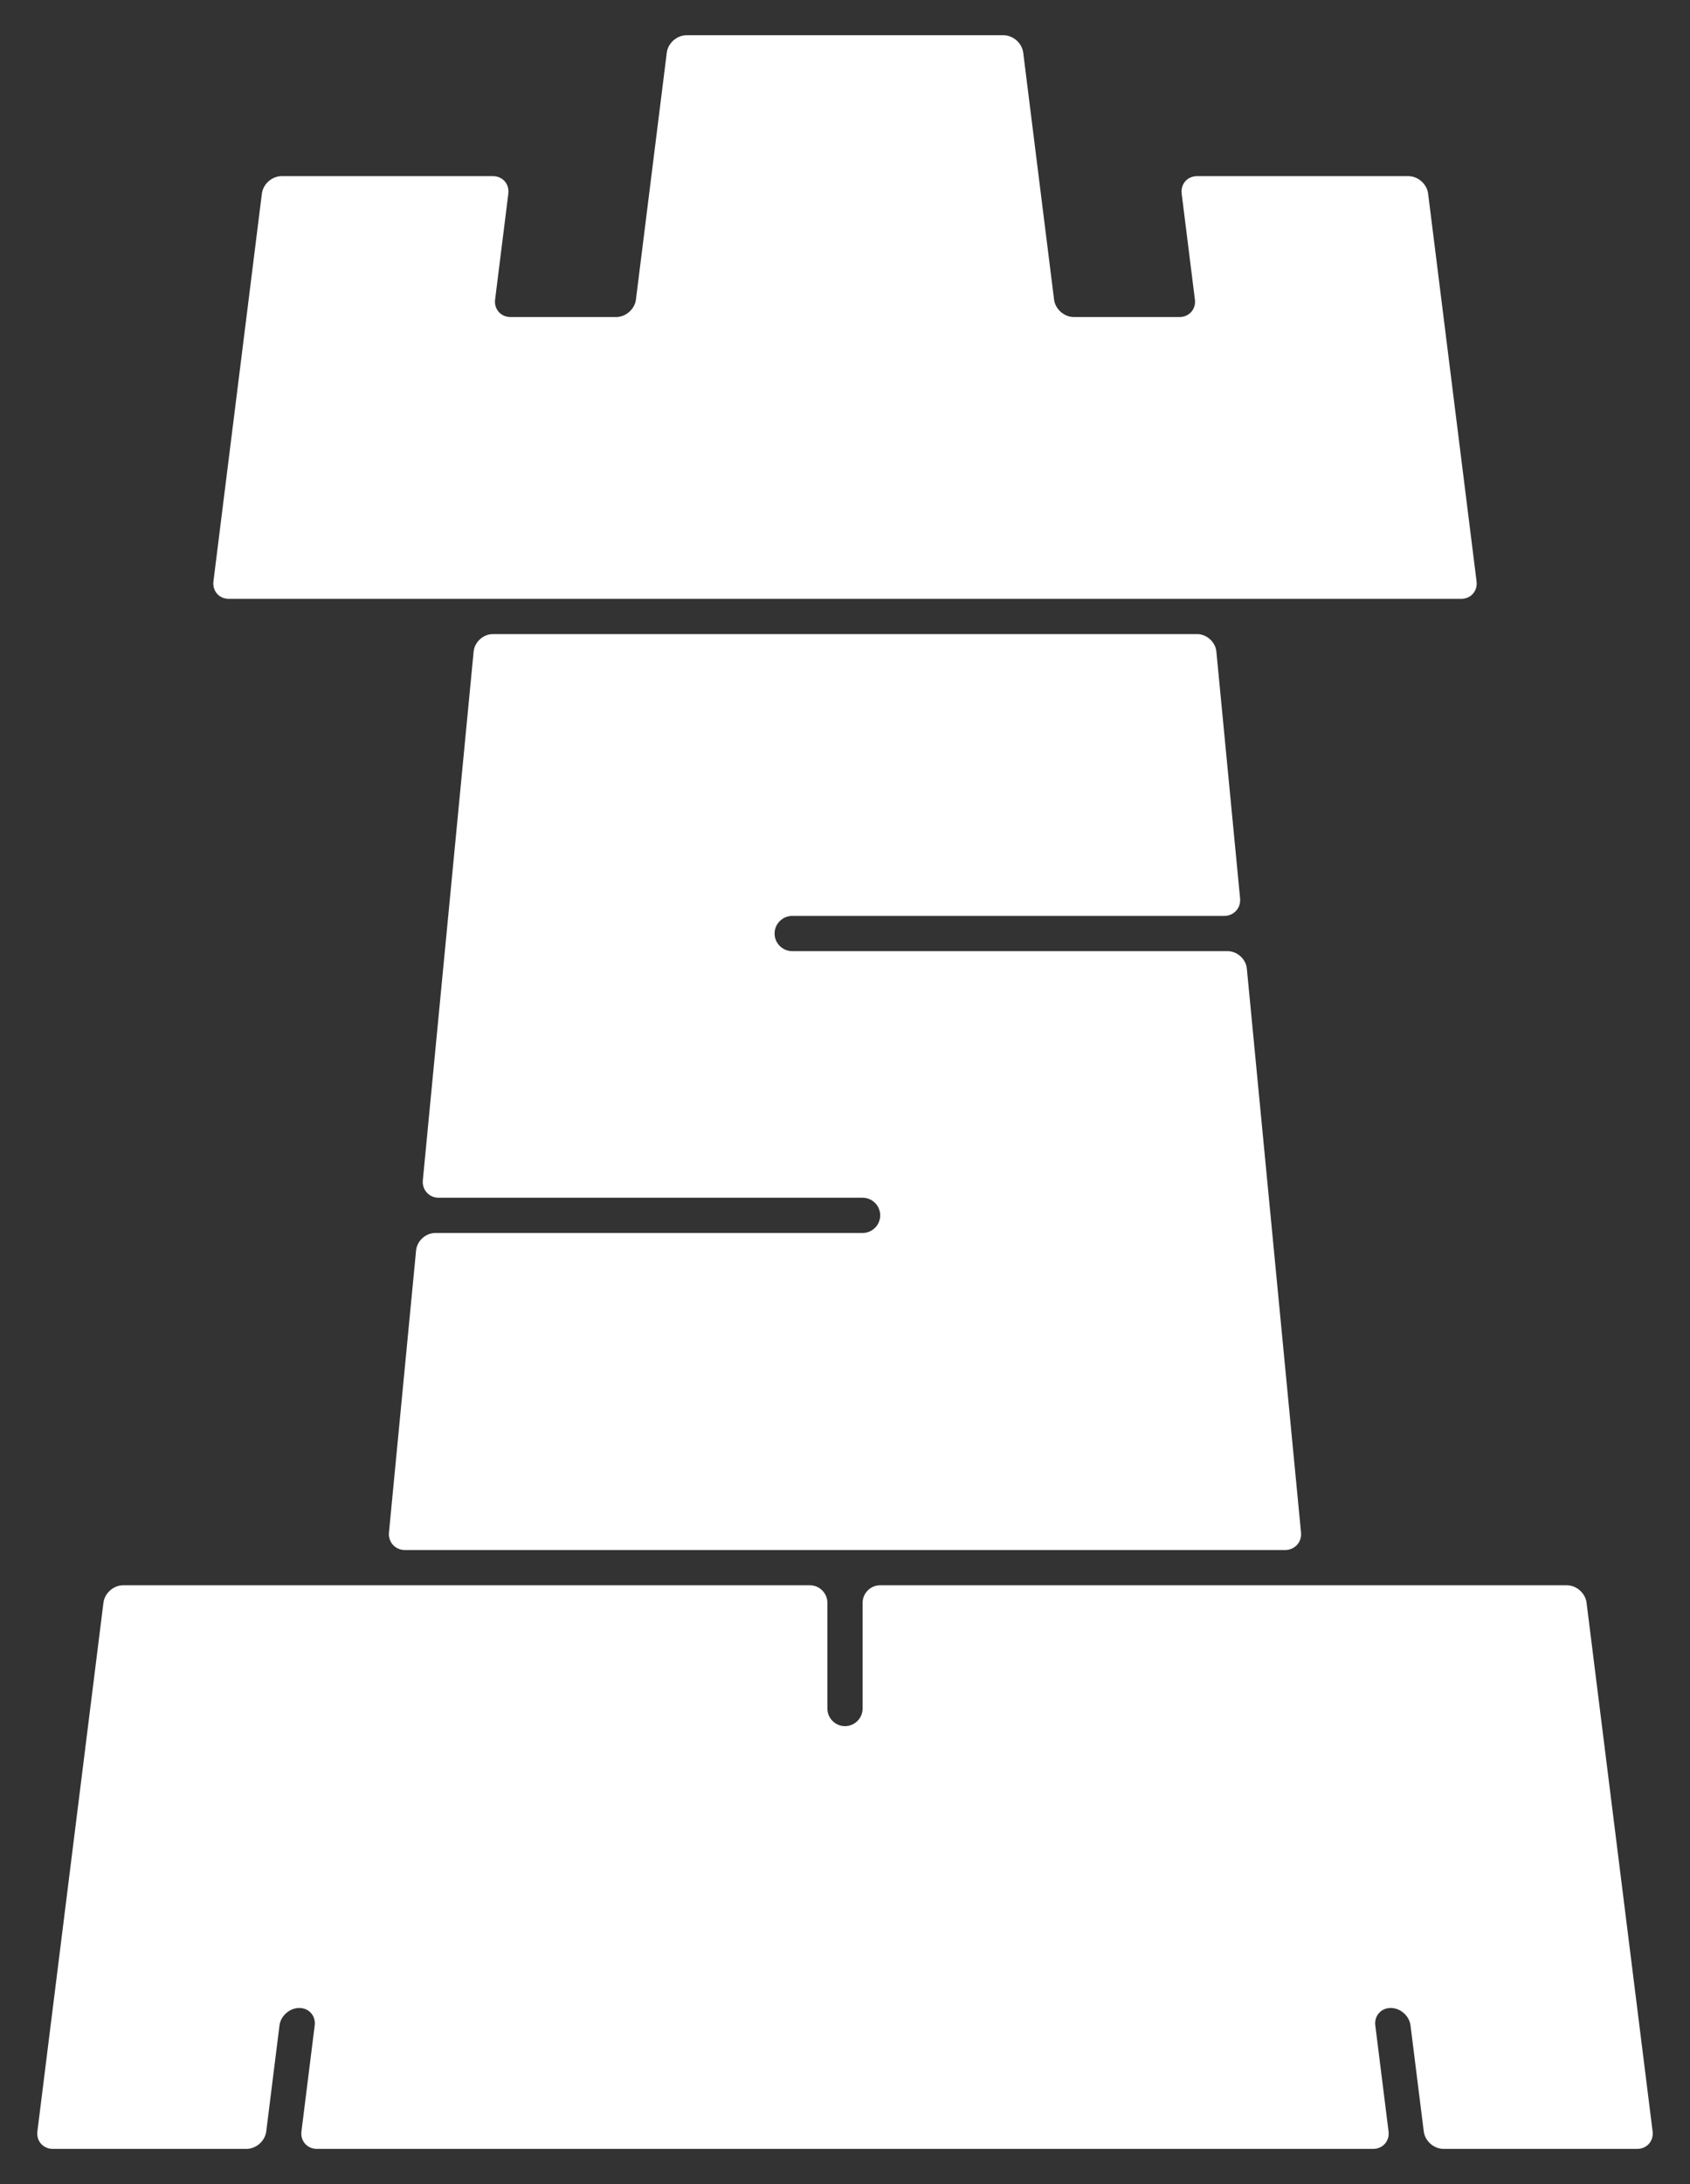 <svg width="96" height="124" viewBox="0 0 96 124" fill="none" xmlns="http://www.w3.org/2000/svg">
<rect x="0" y="0" width="96" height="124" fill="#333333" stroke="none"/>
<path d="M28 36C27.45 36 26.957 36.448 26.904 36.996L24.019 67.005C23.966 67.552 24.373 68 24.923 68H49C49.55 68 50 68.45 50 69C50 69.55 49.55 70 49 70H24.731C24.182 70 23.688 70.448 23.635 70.995L22.095 87.004C22.043 87.552 22.45 88 23 88H73C73.55 88 73.957 87.552 73.904 87.004L70.827 54.996C70.774 54.448 70.281 54 69.731 54H45C44.451 54 44 53.55 44 53C44 52.45 44.451 52 45 52H69.539C70.089 52 70.496 51.552 70.443 51.004L69.096 36.996C69.043 36.448 68.55 36 68 36H28Z" fill="white"/>
<path d="M39 2C38.45 2 37.944 2.447 37.876 2.992L36.124 17.008C36.055 17.553 35.549 18 35 18H29C28.45 18 28.056 17.553 28.124 17.008L28.876 10.992C28.944 10.447 28.55 10 28 10H16C15.45 10 14.944 10.447 14.876 10.992L12.124 33.008C12.056 33.553 12.45 34 13 34H83C83.55 34 83.944 33.553 83.876 33.008L81.124 10.992C81.055 10.447 80.549 10 80 10H68C67.45 10 67.056 10.447 67.124 10.992L67.876 17.008C67.944 17.553 67.55 18 67 18H61C60.45 18 59.944 17.553 59.876 17.008L58.124 2.992C58.056 2.447 57.55 2 57 2H39Z" fill="white"/>
<path d="M50 90C49.45 90 49 90.45 49 91V97C49 97.55 48.55 98 48 98C47.45 98 47 97.55 47 97V91C47 90.45 46.55 90 46 90H7C6.45 90 5.944 90.447 5.876 90.992L2.124 121.008C2.056 121.554 2.45 122 3 122H14C14.55 122 15.056 121.554 15.124 121.008L15.876 114.992C15.944 114.446 16.451 114 17 114C17.549 114 17.945 114.446 17.876 114.992L17.124 121.008C17.055 121.554 17.451 122 18 122H78C78.55 122 78.944 121.554 78.876 121.008L78.124 114.992C78.056 114.446 78.45 114 79 114C79.55 114 80.055 114.446 80.124 114.992L80.876 121.008C80.945 121.554 81.45 122 82 122H93C93.55 122 93.944 121.554 93.876 121.008L90.124 90.992C90.055 90.447 89.549 90 89 90H50Z" fill="white"/>
</svg>
